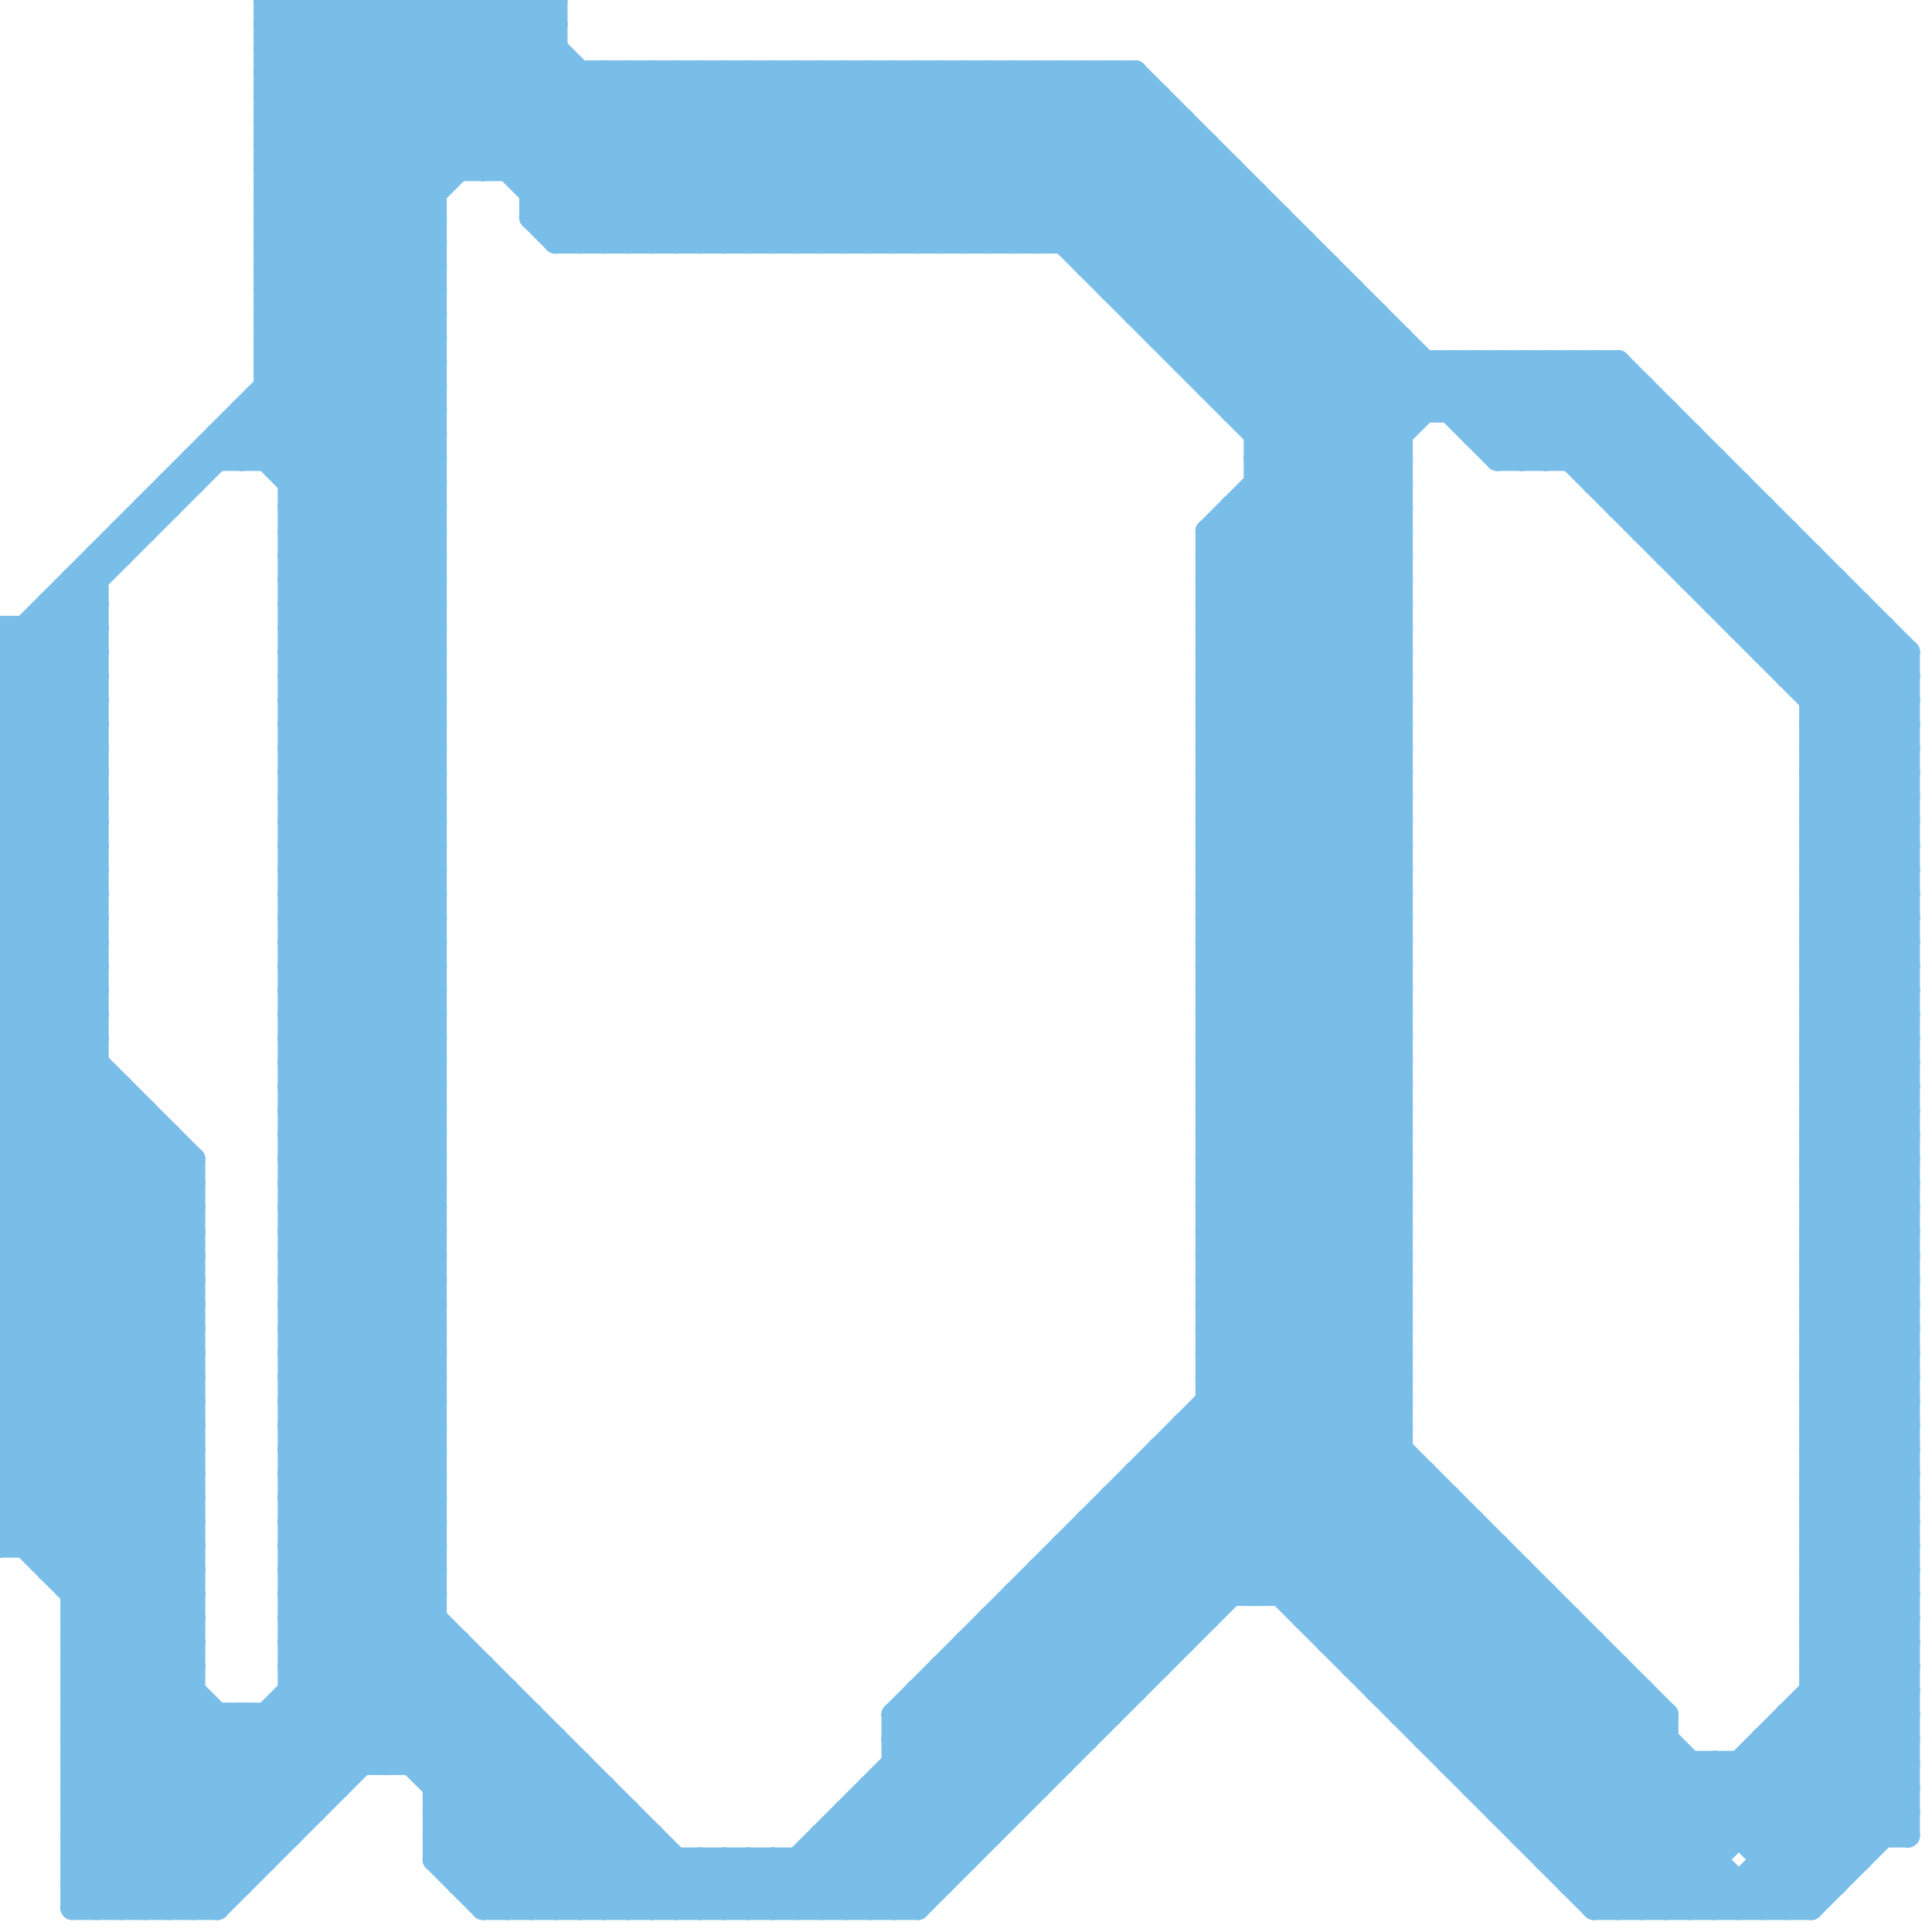 
<svg version="1.1" xmlns="http://www.w3.org/2000/svg" viewBox="0 0 80 80">
<style>line { stroke-width: 1; fill: none; stroke-linecap: round; stroke-linejoin: round; } .c0 { stroke: #79bde9 }</style><line class="c0" x1="18" y1="74" x2="21" y2="71"/><line class="c0" x1="30" y1="77" x2="32" y2="79"/><line class="c0" x1="75" y1="67" x2="79" y2="67"/><line class="c0" x1="75" y1="69" x2="79" y2="69"/><line class="c0" x1="74" y1="28" x2="79" y2="28"/><line class="c0" x1="10" y1="18" x2="18" y2="26"/><line class="c0" x1="50" y1="59" x2="70" y2="79"/><line class="c0" x1="0" y1="48" x2="8" y2="56"/><line class="c0" x1="0" y1="50" x2="8" y2="58"/><line class="c0" x1="75" y1="46" x2="79" y2="50"/><line class="c0" x1="75" y1="48" x2="79" y2="52"/><line class="c0" x1="12" y1="52" x2="18" y2="58"/><line class="c0" x1="45" y1="10" x2="49" y2="6"/><line class="c0" x1="50" y1="53" x2="58" y2="45"/><line class="c0" x1="66" y1="20" x2="72" y2="20"/><line class="c0" x1="0" y1="30" x2="4" y2="30"/><line class="c0" x1="65" y1="15" x2="65" y2="19"/><line class="c0" x1="37" y1="79" x2="58" y2="58"/><line class="c0" x1="3" y1="66" x2="8" y2="66"/><line class="c0" x1="12" y1="47" x2="18" y2="41"/><line class="c0" x1="3" y1="68" x2="8" y2="68"/><line class="c0" x1="12" y1="49" x2="18" y2="43"/><line class="c0" x1="72" y1="73" x2="72" y2="76"/><line class="c0" x1="41" y1="68" x2="45" y2="72"/><line class="c0" x1="38" y1="10" x2="45" y2="3"/><line class="c0" x1="75" y1="31" x2="79" y2="35"/><line class="c0" x1="12" y1="53" x2="18" y2="53"/><line class="c0" x1="8" y1="48" x2="8" y2="79"/><line class="c0" x1="28" y1="77" x2="28" y2="79"/><line class="c0" x1="68" y1="22" x2="74" y2="22"/><line class="c0" x1="71" y1="25" x2="77" y2="25"/><line class="c0" x1="43" y1="66" x2="47" y2="70"/><line class="c0" x1="75" y1="45" x2="79" y2="41"/><line class="c0" x1="0" y1="34" x2="4" y2="38"/><line class="c0" x1="11" y1="0" x2="18" y2="7"/><line class="c0" x1="11" y1="16" x2="18" y2="16"/><line class="c0" x1="7" y1="47" x2="7" y2="79"/><line class="c0" x1="75" y1="47" x2="79" y2="43"/><line class="c0" x1="11" y1="8" x2="18" y2="8"/><line class="c0" x1="75" y1="49" x2="79" y2="45"/><line class="c0" x1="12" y1="36" x2="18" y2="36"/><line class="c0" x1="62" y1="15" x2="62" y2="19"/><line class="c0" x1="50" y1="44" x2="58" y2="44"/><line class="c0" x1="3" y1="72" x2="23" y2="72"/><line class="c0" x1="51" y1="21" x2="58" y2="28"/><line class="c0" x1="50" y1="36" x2="58" y2="36"/><line class="c0" x1="50" y1="38" x2="58" y2="38"/><line class="c0" x1="75" y1="67" x2="79" y2="71"/><line class="c0" x1="75" y1="69" x2="79" y2="73"/><line class="c0" x1="37" y1="73" x2="44" y2="73"/><line class="c0" x1="11" y1="8" x2="19" y2="0"/><line class="c0" x1="74" y1="22" x2="74" y2="28"/><line class="c0" x1="55" y1="67" x2="60" y2="62"/><line class="c0" x1="2" y1="25" x2="4" y2="25"/><line class="c0" x1="12" y1="69" x2="16" y2="73"/><line class="c0" x1="72" y1="78" x2="72" y2="79"/><line class="c0" x1="42" y1="66" x2="64" y2="66"/><line class="c0" x1="50" y1="52" x2="58" y2="44"/><line class="c0" x1="12" y1="68" x2="18" y2="62"/><line class="c0" x1="6" y1="21" x2="7" y2="21"/><line class="c0" x1="63" y1="76" x2="68" y2="71"/><line class="c0" x1="64" y1="77" x2="71" y2="77"/><line class="c0" x1="67" y1="69" x2="67" y2="79"/><line class="c0" x1="65" y1="77" x2="69" y2="73"/><line class="c0" x1="66" y1="15" x2="79" y2="28"/><line class="c0" x1="39" y1="69" x2="43" y2="73"/><line class="c0" x1="3" y1="66" x2="8" y2="61"/><line class="c0" x1="24" y1="73" x2="24" y2="79"/><line class="c0" x1="0" y1="48" x2="4" y2="44"/><line class="c0" x1="33" y1="77" x2="33" y2="79"/><line class="c0" x1="3" y1="68" x2="8" y2="63"/><line class="c0" x1="58" y1="14" x2="58" y2="71"/><line class="c0" x1="12" y1="55" x2="18" y2="49"/><line class="c0" x1="24" y1="3" x2="24" y2="10"/><line class="c0" x1="11" y1="2" x2="23" y2="2"/><line class="c0" x1="47" y1="3" x2="63" y2="19"/><line class="c0" x1="73" y1="21" x2="73" y2="27"/><line class="c0" x1="72" y1="20" x2="72" y2="26"/><line class="c0" x1="0" y1="61" x2="8" y2="53"/><line class="c0" x1="59" y1="15" x2="59" y2="17"/><line class="c0" x1="26" y1="3" x2="26" y2="10"/><line class="c0" x1="75" y1="45" x2="79" y2="45"/><line class="c0" x1="75" y1="47" x2="79" y2="47"/><line class="c0" x1="75" y1="49" x2="79" y2="49"/><line class="c0" x1="12" y1="64" x2="27" y2="79"/><line class="c0" x1="12" y1="44" x2="18" y2="44"/><line class="c0" x1="57" y1="13" x2="57" y2="70"/><line class="c0" x1="31" y1="77" x2="33" y2="79"/><line class="c0" x1="0" y1="29" x2="4" y2="25"/><line class="c0" x1="63" y1="76" x2="79" y2="76"/><line class="c0" x1="12" y1="30" x2="18" y2="36"/><line class="c0" x1="12" y1="67" x2="24" y2="79"/><line class="c0" x1="34" y1="79" x2="58" y2="55"/><line class="c0" x1="50" y1="31" x2="58" y2="23"/><line class="c0" x1="60" y1="17" x2="62" y2="15"/><line class="c0" x1="50" y1="33" x2="58" y2="25"/><line class="c0" x1="52" y1="18" x2="58" y2="18"/><line class="c0" x1="65" y1="19" x2="68" y2="16"/><line class="c0" x1="75" y1="62" x2="79" y2="58"/><line class="c0" x1="52" y1="20" x2="58" y2="20"/><line class="c0" x1="75" y1="64" x2="79" y2="60"/><line class="c0" x1="12" y1="39" x2="18" y2="45"/><line class="c0" x1="3" y1="69" x2="11" y2="77"/><line class="c0" x1="66" y1="19" x2="68" y2="17"/><line class="c0" x1="73" y1="79" x2="79" y2="73"/><line class="c0" x1="50" y1="53" x2="58" y2="53"/><line class="c0" x1="57" y1="69" x2="62" y2="64"/><line class="c0" x1="11" y1="19" x2="18" y2="12"/><line class="c0" x1="70" y1="79" x2="71" y2="78"/><line class="c0" x1="62" y1="18" x2="65" y2="15"/><line class="c0" x1="74" y1="27" x2="76" y2="25"/><line class="c0" x1="34" y1="76" x2="34" y2="79"/><line class="c0" x1="0" y1="56" x2="8" y2="64"/><line class="c0" x1="0" y1="58" x2="8" y2="66"/><line class="c0" x1="75" y1="66" x2="79" y2="66"/><line class="c0" x1="68" y1="21" x2="70" y2="19"/><line class="c0" x1="75" y1="68" x2="79" y2="68"/><line class="c0" x1="65" y1="15" x2="79" y2="29"/><line class="c0" x1="12" y1="63" x2="18" y2="63"/><line class="c0" x1="66" y1="79" x2="75" y2="79"/><line class="c0" x1="12" y1="65" x2="18" y2="65"/><line class="c0" x1="50" y1="16" x2="55" y2="11"/><line class="c0" x1="45" y1="3" x2="45" y2="11"/><line class="c0" x1="3" y1="73" x2="24" y2="73"/><line class="c0" x1="37" y1="3" x2="37" y2="10"/><line class="c0" x1="58" y1="71" x2="63" y2="66"/><line class="c0" x1="75" y1="45" x2="79" y2="49"/><line class="c0" x1="75" y1="47" x2="79" y2="51"/><line class="c0" x1="12" y1="57" x2="18" y2="51"/><line class="c0" x1="75" y1="49" x2="79" y2="53"/><line class="c0" x1="12" y1="0" x2="19" y2="7"/><line class="c0" x1="35" y1="10" x2="42" y2="3"/><line class="c0" x1="11" y1="4" x2="15" y2="0"/><line class="c0" x1="50" y1="36" x2="58" y2="44"/><line class="c0" x1="12" y1="58" x2="18" y2="64"/><line class="c0" x1="50" y1="38" x2="58" y2="46"/><line class="c0" x1="0" y1="29" x2="4" y2="29"/><line class="c0" x1="12" y1="60" x2="18" y2="66"/><line class="c0" x1="50" y1="30" x2="58" y2="22"/><line class="c0" x1="50" y1="32" x2="58" y2="24"/><line class="c0" x1="37" y1="72" x2="58" y2="51"/><line class="c0" x1="75" y1="63" x2="79" y2="59"/><line class="c0" x1="50" y1="52" x2="69" y2="71"/><line class="c0" x1="12" y1="52" x2="18" y2="52"/><line class="c0" x1="50" y1="52" x2="58" y2="52"/><line class="c0" x1="23" y1="10" x2="54" y2="10"/><line class="c0" x1="50" y1="54" x2="58" y2="54"/><line class="c0" x1="57" y1="70" x2="62" y2="65"/><line class="c0" x1="46" y1="11" x2="50" y2="7"/><line class="c0" x1="64" y1="66" x2="64" y2="77"/><line class="c0" x1="0" y1="31" x2="4" y2="35"/><line class="c0" x1="49" y1="60" x2="68" y2="79"/><line class="c0" x1="12" y1="25" x2="18" y2="19"/><line class="c0" x1="35" y1="76" x2="38" y2="79"/><line class="c0" x1="23" y1="9" x2="29" y2="3"/><line class="c0" x1="63" y1="15" x2="63" y2="19"/><line class="c0" x1="46" y1="3" x2="62" y2="19"/><line class="c0" x1="51" y1="22" x2="58" y2="29"/><line class="c0" x1="50" y1="35" x2="58" y2="35"/><line class="c0" x1="11" y1="6" x2="17" y2="0"/><line class="c0" x1="34" y1="76" x2="37" y2="79"/><line class="c0" x1="50" y1="37" x2="58" y2="37"/><line class="c0" x1="75" y1="66" x2="79" y2="70"/><line class="c0" x1="75" y1="68" x2="79" y2="72"/><line class="c0" x1="36" y1="74" x2="39" y2="77"/><line class="c0" x1="0" y1="53" x2="8" y2="53"/><line class="c0" x1="3" y1="74" x2="8" y2="69"/><line class="c0" x1="12" y1="36" x2="18" y2="30"/><line class="c0" x1="0" y1="55" x2="8" y2="55"/><line class="c0" x1="3" y1="76" x2="8" y2="71"/><line class="c0" x1="66" y1="15" x2="66" y2="20"/><line class="c0" x1="71" y1="73" x2="76" y2="78"/><line class="c0" x1="27" y1="3" x2="27" y2="10"/><line class="c0" x1="63" y1="75" x2="68" y2="70"/><line class="c0" x1="28" y1="3" x2="35" y2="10"/><line class="c0" x1="70" y1="24" x2="76" y2="24"/><line class="c0" x1="1" y1="26" x2="4" y2="29"/><line class="c0" x1="63" y1="19" x2="67" y2="15"/><line class="c0" x1="39" y1="70" x2="43" y2="74"/><line class="c0" x1="50" y1="53" x2="75" y2="78"/><line class="c0" x1="51" y1="7" x2="51" y2="17"/><line class="c0" x1="75" y1="34" x2="79" y2="30"/><line class="c0" x1="12" y1="54" x2="18" y2="48"/><line class="c0" x1="75" y1="63" x2="79" y2="63"/><line class="c0" x1="75" y1="36" x2="79" y2="32"/><line class="c0" x1="2" y1="65" x2="8" y2="65"/><line class="c0" x1="9" y1="18" x2="9" y2="19"/><line class="c0" x1="12" y1="71" x2="14" y2="73"/><line class="c0" x1="3" y1="77" x2="11" y2="77"/><line class="c0" x1="23" y1="79" x2="26" y2="76"/><line class="c0" x1="74" y1="71" x2="74" y2="79"/><line class="c0" x1="18" y1="77" x2="23" y2="72"/><line class="c0" x1="12" y1="41" x2="18" y2="41"/><line class="c0" x1="50" y1="39" x2="58" y2="31"/><line class="c0" x1="68" y1="79" x2="79" y2="68"/><line class="c0" x1="50" y1="41" x2="58" y2="33"/><line class="c0" x1="39" y1="3" x2="58" y2="22"/><line class="c0" x1="0" y1="46" x2="6" y2="46"/><line class="c0" x1="43" y1="3" x2="58" y2="18"/><line class="c0" x1="31" y1="79" x2="58" y2="52"/><line class="c0" x1="12" y1="33" x2="18" y2="27"/><line class="c0" x1="17" y1="73" x2="20" y2="70"/><line class="c0" x1="12" y1="35" x2="18" y2="29"/><line class="c0" x1="67" y1="15" x2="67" y2="21"/><line class="c0" x1="11" y1="11" x2="22" y2="0"/><line class="c0" x1="12" y1="69" x2="20" y2="69"/><line class="c0" x1="60" y1="73" x2="65" y2="68"/><line class="c0" x1="50" y1="26" x2="61" y2="15"/><line class="c0" x1="9" y1="71" x2="9" y2="79"/><line class="c0" x1="12" y1="44" x2="18" y2="38"/><line class="c0" x1="66" y1="79" x2="79" y2="66"/><line class="c0" x1="29" y1="77" x2="31" y2="79"/><line class="c0" x1="37" y1="71" x2="46" y2="71"/><line class="c0" x1="75" y1="55" x2="79" y2="51"/><line class="c0" x1="3" y1="68" x2="11" y2="76"/><line class="c0" x1="75" y1="57" x2="79" y2="53"/><line class="c0" x1="52" y1="21" x2="58" y2="27"/><line class="c0" x1="16" y1="0" x2="26" y2="10"/><line class="c0" x1="16" y1="0" x2="16" y2="73"/><line class="c0" x1="12" y1="22" x2="18" y2="22"/><line class="c0" x1="50" y1="30" x2="58" y2="30"/><line class="c0" x1="12" y1="24" x2="18" y2="24"/><line class="c0" x1="50" y1="22" x2="58" y2="22"/><line class="c0" x1="50" y1="32" x2="58" y2="32"/><line class="c0" x1="34" y1="76" x2="41" y2="76"/><line class="c0" x1="50" y1="24" x2="58" y2="24"/><line class="c0" x1="75" y1="34" x2="79" y2="34"/><line class="c0" x1="75" y1="36" x2="79" y2="36"/><line class="c0" x1="40" y1="3" x2="40" y2="10"/><line class="c0" x1="75" y1="23" x2="75" y2="79"/><line class="c0" x1="11" y1="10" x2="21" y2="0"/><line class="c0" x1="12" y1="59" x2="18" y2="65"/><line class="c0" x1="50" y1="57" x2="72" y2="79"/><line class="c0" x1="50" y1="25" x2="60" y2="15"/><line class="c0" x1="3" y1="78" x2="10" y2="78"/><line class="c0" x1="71" y1="73" x2="71" y2="79"/><line class="c0" x1="0" y1="63" x2="12" y2="75"/><line class="c0" x1="6" y1="46" x2="6" y2="79"/><line class="c0" x1="50" y1="46" x2="58" y2="54"/><line class="c0" x1="43" y1="10" x2="48" y2="5"/><line class="c0" x1="58" y1="70" x2="63" y2="65"/><line class="c0" x1="12" y1="56" x2="18" y2="50"/><line class="c0" x1="50" y1="35" x2="58" y2="43"/><line class="c0" x1="12" y1="63" x2="18" y2="57"/><line class="c0" x1="34" y1="3" x2="41" y2="10"/><line class="c0" x1="50" y1="37" x2="58" y2="45"/><line class="c0" x1="12" y1="65" x2="18" y2="59"/><line class="c0" x1="0" y1="28" x2="4" y2="28"/><line class="c0" x1="4" y1="23" x2="5" y2="23"/><line class="c0" x1="0" y1="26" x2="0" y2="64"/><line class="c0" x1="61" y1="74" x2="79" y2="74"/><line class="c0" x1="30" y1="77" x2="30" y2="79"/><line class="c0" x1="60" y1="72" x2="65" y2="67"/><line class="c0" x1="47" y1="61" x2="59" y2="61"/><line class="c0" x1="36" y1="74" x2="43" y2="74"/><line class="c0" x1="12" y1="63" x2="28" y2="79"/><line class="c0" x1="61" y1="15" x2="79" y2="33"/><line class="c0" x1="12" y1="43" x2="18" y2="43"/><line class="c0" x1="50" y1="51" x2="58" y2="51"/><line class="c0" x1="12" y1="45" x2="18" y2="45"/><line class="c0" x1="30" y1="3" x2="37" y2="10"/><line class="c0" x1="75" y1="55" x2="79" y2="55"/><line class="c0" x1="75" y1="57" x2="79" y2="57"/><line class="c0" x1="35" y1="75" x2="38" y2="78"/><line class="c0" x1="29" y1="3" x2="36" y2="10"/><line class="c0" x1="33" y1="3" x2="33" y2="10"/><line class="c0" x1="0" y1="37" x2="4" y2="33"/><line class="c0" x1="0" y1="39" x2="4" y2="35"/><line class="c0" x1="3" y1="76" x2="12" y2="76"/><line class="c0" x1="12" y1="38" x2="18" y2="44"/><line class="c0" x1="60" y1="73" x2="79" y2="73"/><line class="c0" x1="79" y1="27" x2="79" y2="76"/><line class="c0" x1="12" y1="40" x2="18" y2="46"/><line class="c0" x1="31" y1="3" x2="38" y2="10"/><line class="c0" x1="35" y1="3" x2="35" y2="10"/><line class="c0" x1="18" y1="0" x2="18" y2="77"/><line class="c0" x1="2" y1="26" x2="4" y2="28"/><line class="c0" x1="0" y1="52" x2="8" y2="52"/><line class="c0" x1="36" y1="75" x2="39" y2="78"/><line class="c0" x1="0" y1="54" x2="8" y2="54"/><line class="c0" x1="75" y1="50" x2="79" y2="46"/><line class="c0" x1="12" y1="27" x2="18" y2="21"/><line class="c0" x1="11" y1="11" x2="18" y2="11"/><line class="c0" x1="12" y1="62" x2="18" y2="56"/><line class="c0" x1="75" y1="52" x2="79" y2="48"/><line class="c0" x1="11" y1="13" x2="18" y2="13"/><line class="c0" x1="0" y1="55" x2="7" y2="48"/><line class="c0" x1="0" y1="62" x2="13" y2="75"/><line class="c0" x1="12" y1="25" x2="18" y2="31"/><line class="c0" x1="14" y1="0" x2="14" y2="74"/><line class="c0" x1="50" y1="41" x2="58" y2="41"/><line class="c0" x1="75" y1="33" x2="79" y2="29"/><line class="c0" x1="75" y1="35" x2="79" y2="31"/><line class="c0" x1="75" y1="54" x2="79" y2="54"/><line class="c0" x1="44" y1="64" x2="44" y2="73"/><line class="c0" x1="75" y1="56" x2="79" y2="56"/><line class="c0" x1="50" y1="55" x2="58" y2="47"/><line class="c0" x1="12" y1="51" x2="18" y2="51"/><line class="c0" x1="75" y1="55" x2="79" y2="59"/><line class="c0" x1="18" y1="0" x2="28" y2="10"/><line class="c0" x1="0" y1="27" x2="18" y2="9"/><line class="c0" x1="0" y1="36" x2="4" y2="32"/><line class="c0" x1="75" y1="57" x2="79" y2="61"/><line class="c0" x1="5" y1="79" x2="18" y2="66"/><line class="c0" x1="0" y1="38" x2="4" y2="34"/><line class="c0" x1="11" y1="4" x2="48" y2="4"/><line class="c0" x1="12" y1="37" x2="18" y2="43"/><line class="c0" x1="73" y1="26" x2="75" y2="24"/><line class="c0" x1="0" y1="37" x2="4" y2="37"/><line class="c0" x1="7" y1="20" x2="7" y2="21"/><line class="c0" x1="0" y1="39" x2="4" y2="39"/><line class="c0" x1="3" y1="65" x2="8" y2="60"/><line class="c0" x1="50" y1="40" x2="58" y2="32"/><line class="c0" x1="64" y1="76" x2="69" y2="71"/><line class="c0" x1="50" y1="22" x2="58" y2="30"/><line class="c0" x1="50" y1="42" x2="58" y2="34"/><line class="c0" x1="12" y1="46" x2="18" y2="52"/><line class="c0" x1="50" y1="24" x2="58" y2="32"/><line class="c0" x1="50" y1="24" x2="59" y2="15"/><line class="c0" x1="70" y1="23" x2="72" y2="21"/><line class="c0" x1="19" y1="0" x2="29" y2="10"/><line class="c0" x1="0" y1="56" x2="8" y2="48"/><line class="c0" x1="67" y1="20" x2="69" y2="18"/><line class="c0" x1="0" y1="58" x2="8" y2="50"/><line class="c0" x1="12" y1="41" x2="18" y2="35"/><line class="c0" x1="0" y1="60" x2="8" y2="52"/><line class="c0" x1="72" y1="79" x2="79" y2="72"/><line class="c0" x1="11" y1="9" x2="18" y2="16"/><line class="c0" x1="11" y1="1" x2="18" y2="8"/><line class="c0" x1="35" y1="75" x2="42" y2="75"/><line class="c0" x1="12" y1="21" x2="18" y2="21"/><line class="c0" x1="12" y1="23" x2="18" y2="23"/><line class="c0" x1="44" y1="65" x2="48" y2="69"/><line class="c0" x1="75" y1="33" x2="79" y2="33"/><line class="c0" x1="22" y1="8" x2="27" y2="3"/><line class="c0" x1="50" y1="23" x2="58" y2="23"/><line class="c0" x1="61" y1="18" x2="70" y2="18"/><line class="c0" x1="75" y1="35" x2="79" y2="35"/><line class="c0" x1="50" y1="25" x2="58" y2="25"/><line class="c0" x1="31" y1="77" x2="31" y2="79"/><line class="c0" x1="21" y1="79" x2="25" y2="75"/><line class="c0" x1="62" y1="75" x2="67" y2="70"/><line class="c0" x1="75" y1="54" x2="79" y2="58"/><line class="c0" x1="75" y1="56" x2="79" y2="60"/><line class="c0" x1="0" y1="28" x2="18" y2="10"/><line class="c0" x1="0" y1="63" x2="8" y2="63"/><line class="c0" x1="56" y1="69" x2="61" y2="64"/><line class="c0" x1="50" y1="43" x2="58" y2="51"/><line class="c0" x1="3" y1="74" x2="14" y2="74"/><line class="c0" x1="50" y1="45" x2="58" y2="53"/><line class="c0" x1="0" y1="36" x2="4" y2="36"/><line class="c0" x1="12" y1="22" x2="18" y2="16"/><line class="c0" x1="52" y1="66" x2="58" y2="60"/><line class="c0" x1="0" y1="38" x2="4" y2="38"/><line class="c0" x1="12" y1="24" x2="18" y2="18"/><line class="c0" x1="51" y1="21" x2="51" y2="66"/><line class="c0" x1="50" y1="56" x2="73" y2="79"/><line class="c0" x1="12" y1="59" x2="18" y2="59"/><line class="c0" x1="46" y1="12" x2="56" y2="12"/><line class="c0" x1="12" y1="61" x2="18" y2="61"/><line class="c0" x1="11" y1="15" x2="23" y2="3"/><line class="c0" x1="58" y1="71" x2="69" y2="71"/><line class="c0" x1="75" y1="65" x2="79" y2="65"/><line class="c0" x1="11" y1="7" x2="18" y2="0"/><line class="c0" x1="32" y1="3" x2="39" y2="10"/><line class="c0" x1="36" y1="3" x2="36" y2="10"/><line class="c0" x1="46" y1="62" x2="50" y2="66"/><line class="c0" x1="62" y1="15" x2="79" y2="32"/><line class="c0" x1="37" y1="72" x2="41" y2="76"/><line class="c0" x1="12" y1="42" x2="18" y2="42"/><line class="c0" x1="0" y1="44" x2="8" y2="52"/><line class="c0" x1="0" y1="46" x2="8" y2="54"/><line class="c0" x1="12" y1="48" x2="18" y2="54"/><line class="c0" x1="18" y1="77" x2="40" y2="77"/><line class="c0" x1="40" y1="3" x2="58" y2="21"/><line class="c0" x1="44" y1="3" x2="58" y2="17"/><line class="c0" x1="45" y1="11" x2="55" y2="11"/><line class="c0" x1="12" y1="62" x2="29" y2="79"/><line class="c0" x1="12" y1="29" x2="18" y2="29"/><line class="c0" x1="75" y1="33" x2="79" y2="37"/><line class="c0" x1="12" y1="43" x2="18" y2="37"/><line class="c0" x1="0" y1="62" x2="8" y2="62"/><line class="c0" x1="57" y1="70" x2="68" y2="70"/><line class="c0" x1="12" y1="45" x2="18" y2="39"/><line class="c0" x1="0" y1="64" x2="8" y2="64"/><line class="c0" x1="38" y1="70" x2="42" y2="74"/><line class="c0" x1="3" y1="67" x2="12" y2="76"/><line class="c0" x1="22" y1="9" x2="23" y2="10"/><line class="c0" x1="42" y1="67" x2="46" y2="71"/><line class="c0" x1="75" y1="35" x2="79" y2="39"/><line class="c0" x1="41" y1="67" x2="41" y2="76"/><line class="c0" x1="0" y1="36" x2="4" y2="40"/><line class="c0" x1="0" y1="38" x2="4" y2="42"/><line class="c0" x1="10" y1="17" x2="10" y2="19"/><line class="c0" x1="75" y1="41" x2="79" y2="37"/><line class="c0" x1="75" y1="51" x2="79" y2="47"/><line class="c0" x1="0" y1="30" x2="4" y2="34"/><line class="c0" x1="11" y1="12" x2="18" y2="12"/><line class="c0" x1="0" y1="54" x2="7" y2="47"/><line class="c0" x1="75" y1="43" x2="79" y2="39"/><line class="c0" x1="11" y1="14" x2="18" y2="14"/><line class="c0" x1="25" y1="10" x2="32" y2="3"/><line class="c0" x1="12" y1="32" x2="18" y2="32"/><line class="c0" x1="50" y1="40" x2="58" y2="40"/><line class="c0" x1="50" y1="42" x2="58" y2="42"/><line class="c0" x1="50" y1="34" x2="58" y2="34"/><line class="c0" x1="65" y1="78" x2="70" y2="73"/><line class="c0" x1="46" y1="63" x2="50" y2="67"/><line class="c0" x1="75" y1="65" x2="79" y2="69"/><line class="c0" x1="0" y1="27" x2="4" y2="27"/><line class="c0" x1="22" y1="71" x2="22" y2="79"/><line class="c0" x1="37" y1="71" x2="41" y2="75"/><line class="c0" x1="45" y1="63" x2="61" y2="63"/><line class="c0" x1="0" y1="45" x2="8" y2="53"/><line class="c0" x1="50" y1="56" x2="58" y2="48"/><line class="c0" x1="12" y1="50" x2="18" y2="50"/><line class="c0" x1="12" y1="27" x2="18" y2="33"/><line class="c0" x1="50" y1="48" x2="58" y2="40"/><line class="c0" x1="72" y1="73" x2="76" y2="77"/><line class="c0" x1="12" y1="64" x2="18" y2="58"/><line class="c0" x1="50" y1="50" x2="58" y2="42"/><line class="c0" x1="75" y1="79" x2="79" y2="75"/><line class="c0" x1="0" y1="35" x2="4" y2="31"/><line class="c0" x1="75" y1="32" x2="79" y2="28"/><line class="c0" x1="71" y1="19" x2="71" y2="25"/><line class="c0" x1="18" y1="75" x2="26" y2="75"/><line class="c0" x1="0" y1="44" x2="4" y2="40"/><line class="c0" x1="22" y1="9" x2="53" y2="9"/><line class="c0" x1="64" y1="77" x2="69" y2="72"/><line class="c0" x1="50" y1="23" x2="58" y2="31"/><line class="c0" x1="2" y1="64" x2="8" y2="58"/><line class="c0" x1="45" y1="63" x2="45" y2="72"/><line class="c0" x1="12" y1="51" x2="18" y2="45"/><line class="c0" x1="11" y1="15" x2="18" y2="22"/><line class="c0" x1="11" y1="17" x2="18" y2="24"/><line class="c0" x1="50" y1="25" x2="58" y2="33"/><line class="c0" x1="11" y1="0" x2="23" y2="0"/><line class="c0" x1="59" y1="61" x2="59" y2="72"/><line class="c0" x1="12" y1="37" x2="18" y2="37"/><line class="c0" x1="41" y1="67" x2="50" y2="67"/><line class="c0" x1="0" y1="57" x2="8" y2="49"/><line class="c0" x1="0" y1="59" x2="8" y2="51"/><line class="c0" x1="12" y1="31" x2="18" y2="31"/><line class="c0" x1="3" y1="24" x2="3" y2="79"/><line class="c0" x1="75" y1="41" x2="79" y2="41"/><line class="c0" x1="12" y1="34" x2="18" y2="28"/><line class="c0" x1="11" y1="71" x2="14" y2="74"/><line class="c0" x1="75" y1="43" x2="79" y2="43"/><line class="c0" x1="21" y1="0" x2="21" y2="7"/><line class="c0" x1="40" y1="10" x2="47" y2="3"/><line class="c0" x1="3" y1="24" x2="4" y2="25"/><line class="c0" x1="0" y1="27" x2="4" y2="31"/><line class="c0" x1="73" y1="27" x2="79" y2="27"/><line class="c0" x1="12" y1="26" x2="18" y2="32"/><line class="c0" x1="12" y1="28" x2="18" y2="34"/><line class="c0" x1="3" y1="72" x2="9" y2="78"/><line class="c0" x1="50" y1="27" x2="58" y2="19"/><line class="c0" x1="50" y1="29" x2="58" y2="21"/><line class="c0" x1="56" y1="68" x2="61" y2="63"/><line class="c0" x1="3" y1="77" x2="5" y2="79"/><line class="c0" x1="40" y1="68" x2="49" y2="68"/><line class="c0" x1="50" y1="44" x2="58" y2="52"/><line class="c0" x1="0" y1="35" x2="4" y2="35"/><line class="c0" x1="12" y1="21" x2="18" y2="15"/><line class="c0" x1="12" y1="23" x2="18" y2="17"/><line class="c0" x1="5" y1="22" x2="5" y2="23"/><line class="c0" x1="15" y1="0" x2="15" y2="73"/><line class="c0" x1="12" y1="70" x2="21" y2="70"/><line class="c0" x1="0" y1="51" x2="5" y2="46"/><line class="c0" x1="40" y1="68" x2="40" y2="77"/><line class="c0" x1="0" y1="44" x2="4" y2="44"/><line class="c0" x1="32" y1="77" x2="34" y2="79"/><line class="c0" x1="63" y1="15" x2="79" y2="31"/><line class="c0" x1="75" y1="70" x2="79" y2="70"/><line class="c0" x1="8" y1="19" x2="8" y2="20"/><line class="c0" x1="75" y1="62" x2="79" y2="62"/><line class="c0" x1="75" y1="64" x2="79" y2="64"/><line class="c0" x1="12" y1="67" x2="18" y2="67"/><line class="c0" x1="25" y1="3" x2="32" y2="10"/><line class="c0" x1="48" y1="60" x2="58" y2="60"/><line class="c0" x1="33" y1="10" x2="40" y2="3"/><line class="c0" x1="0" y1="46" x2="4" y2="42"/><line class="c0" x1="73" y1="77" x2="77" y2="77"/><line class="c0" x1="3" y1="70" x2="8" y2="70"/><line class="c0" x1="75" y1="41" x2="79" y2="45"/><line class="c0" x1="60" y1="15" x2="60" y2="17"/><line class="c0" x1="12" y1="53" x2="18" y2="47"/><line class="c0" x1="0" y1="47" x2="8" y2="55"/><line class="c0" x1="12" y1="47" x2="18" y2="53"/><line class="c0" x1="75" y1="43" x2="79" y2="47"/><line class="c0" x1="12" y1="49" x2="18" y2="55"/><line class="c0" x1="19" y1="77" x2="23" y2="73"/><line class="c0" x1="50" y1="34" x2="58" y2="42"/><line class="c0" x1="12" y1="66" x2="25" y2="79"/><line class="c0" x1="12" y1="42" x2="18" y2="36"/><line class="c0" x1="0" y1="61" x2="8" y2="61"/><line class="c0" x1="42" y1="10" x2="48" y2="4"/><line class="c0" x1="62" y1="64" x2="62" y2="75"/><line class="c0" x1="50" y1="28" x2="58" y2="20"/><line class="c0" x1="75" y1="59" x2="79" y2="55"/><line class="c0" x1="38" y1="71" x2="42" y2="75"/><line class="c0" x1="34" y1="10" x2="41" y2="3"/><line class="c0" x1="42" y1="66" x2="46" y2="70"/><line class="c0" x1="12" y1="48" x2="18" y2="48"/><line class="c0" x1="19" y1="78" x2="39" y2="78"/><line class="c0" x1="28" y1="10" x2="35" y2="3"/><line class="c0" x1="1" y1="26" x2="1" y2="64"/><line class="c0" x1="50" y1="48" x2="58" y2="48"/><line class="c0" x1="66" y1="20" x2="69" y2="17"/><line class="c0" x1="50" y1="50" x2="58" y2="50"/><line class="c0" x1="0" y1="50" x2="5" y2="45"/><line class="c0" x1="0" y1="35" x2="4" y2="39"/><line class="c0" x1="12" y1="29" x2="18" y2="23"/><line class="c0" x1="67" y1="15" x2="79" y2="27"/><line class="c0" x1="10" y1="19" x2="18" y2="11"/><line class="c0" x1="36" y1="10" x2="43" y2="3"/><line class="c0" x1="0" y1="29" x2="4" y2="33"/><line class="c0" x1="75" y1="42" x2="79" y2="38"/><line class="c0" x1="18" y1="76" x2="22" y2="72"/><line class="c0" x1="30" y1="10" x2="37" y2="3"/><line class="c0" x1="75" y1="44" x2="79" y2="40"/><line class="c0" x1="43" y1="65" x2="47" y2="69"/><line class="c0" x1="55" y1="11" x2="55" y2="68"/><line class="c0" x1="60" y1="15" x2="64" y2="19"/><line class="c0" x1="12" y1="66" x2="18" y2="66"/><line class="c0" x1="68" y1="22" x2="71" y2="19"/><line class="c0" x1="50" y1="31" x2="58" y2="31"/><line class="c0" x1="50" y1="33" x2="58" y2="33"/><line class="c0" x1="75" y1="62" x2="79" y2="66"/><line class="c0" x1="61" y1="63" x2="61" y2="74"/><line class="c0" x1="75" y1="64" x2="79" y2="68"/><line class="c0" x1="0" y1="45" x2="4" y2="41"/><line class="c0" x1="22" y1="0" x2="22" y2="9"/><line class="c0" x1="0" y1="49" x2="8" y2="49"/><line class="c0" x1="56" y1="69" x2="67" y2="69"/><line class="c0" x1="3" y1="70" x2="8" y2="65"/><line class="c0" x1="0" y1="51" x2="8" y2="51"/><line class="c0" x1="77" y1="25" x2="77" y2="77"/><line class="c0" x1="3" y1="72" x2="8" y2="67"/><line class="c0" x1="12" y1="32" x2="18" y2="26"/><line class="c0" x1="3" y1="79" x2="18" y2="64"/><line class="c0" x1="18" y1="73" x2="21" y2="70"/><line class="c0" x1="31" y1="10" x2="38" y2="3"/><line class="c0" x1="3" y1="24" x2="4" y2="24"/><line class="c0" x1="22" y1="8" x2="52" y2="8"/><line class="c0" x1="50" y1="47" x2="58" y2="39"/><line class="c0" x1="50" y1="49" x2="58" y2="41"/><line class="c0" x1="12" y1="55" x2="18" y2="61"/><line class="c0" x1="21" y1="0" x2="31" y2="10"/><line class="c0" x1="22" y1="0" x2="23" y2="1"/><line class="c0" x1="51" y1="17" x2="56" y2="12"/><line class="c0" x1="29" y1="77" x2="29" y2="79"/><line class="c0" x1="61" y1="74" x2="66" y2="69"/><line class="c0" x1="12" y1="50" x2="18" y2="44"/><line class="c0" x1="50" y1="15" x2="54" y2="11"/><line class="c0" x1="11" y1="16" x2="18" y2="23"/><line class="c0" x1="25" y1="3" x2="25" y2="10"/><line class="c0" x1="0" y1="53" x2="6" y2="47"/><line class="c0" x1="11" y1="9" x2="20" y2="0"/><line class="c0" x1="48" y1="14" x2="53" y2="9"/><line class="c0" x1="11" y1="8" x2="18" y2="15"/><line class="c0" x1="11" y1="10" x2="18" y2="17"/><line class="c0" x1="41" y1="3" x2="58" y2="20"/><line class="c0" x1="23" y1="0" x2="23" y2="10"/><line class="c0" x1="12" y1="30" x2="18" y2="30"/><line class="c0" x1="69" y1="79" x2="79" y2="69"/><line class="c0" x1="48" y1="4" x2="48" y2="14"/><line class="c0" x1="48" y1="61" x2="66" y2="79"/><line class="c0" x1="75" y1="42" x2="79" y2="42"/><line class="c0" x1="75" y1="44" x2="79" y2="44"/><line class="c0" x1="32" y1="79" x2="58" y2="53"/><line class="c0" x1="75" y1="63" x2="79" y2="67"/><line class="c0" x1="12" y1="39" x2="18" y2="39"/><line class="c0" x1="73" y1="72" x2="77" y2="76"/><line class="c0" x1="3" y1="25" x2="4" y2="26"/><line class="c0" x1="19" y1="0" x2="19" y2="7"/><line class="c0" x1="49" y1="14" x2="53" y2="10"/><line class="c0" x1="11" y1="5" x2="49" y2="5"/><line class="c0" x1="4" y1="79" x2="18" y2="65"/><line class="c0" x1="12" y1="31" x2="18" y2="25"/><line class="c0" x1="47" y1="13" x2="52" y2="8"/><line class="c0" x1="24" y1="10" x2="31" y2="3"/><line class="c0" x1="3" y1="77" x2="9" y2="71"/><line class="c0" x1="65" y1="78" x2="76" y2="78"/><line class="c0" x1="3" y1="73" x2="9" y2="79"/><line class="c0" x1="52" y1="8" x2="52" y2="66"/><line class="c0" x1="12" y1="34" x2="18" y2="40"/><line class="c0" x1="75" y1="61" x2="79" y2="57"/><line class="c0" x1="75" y1="53" x2="79" y2="49"/><line class="c0" x1="52" y1="19" x2="58" y2="25"/><line class="c0" x1="38" y1="3" x2="38" y2="10"/><line class="c0" x1="73" y1="76" x2="79" y2="70"/><line class="c0" x1="75" y1="37" x2="79" y2="33"/><line class="c0" x1="26" y1="75" x2="26" y2="79"/><line class="c0" x1="72" y1="26" x2="78" y2="26"/><line class="c0" x1="21" y1="7" x2="25" y2="3"/><line class="c0" x1="3" y1="76" x2="6" y2="79"/><line class="c0" x1="12" y1="20" x2="18" y2="20"/><line class="c0" x1="51" y1="21" x2="58" y2="21"/><line class="c0" x1="0" y1="61" x2="8" y2="69"/><line class="c0" x1="0" y1="53" x2="8" y2="61"/><line class="c0" x1="0" y1="55" x2="8" y2="63"/><line class="c0" x1="18" y1="76" x2="21" y2="79"/><line class="c0" x1="12" y1="57" x2="18" y2="63"/><line class="c0" x1="12" y1="58" x2="18" y2="58"/><line class="c0" x1="72" y1="25" x2="74" y2="23"/><line class="c0" x1="12" y1="60" x2="18" y2="60"/><line class="c0" x1="8" y1="19" x2="18" y2="19"/><line class="c0" x1="22" y1="79" x2="26" y2="75"/><line class="c0" x1="6" y1="21" x2="6" y2="22"/><line class="c0" x1="18" y1="77" x2="20" y2="79"/><line class="c0" x1="0" y1="47" x2="4" y2="43"/><line class="c0" x1="39" y1="69" x2="39" y2="78"/><line class="c0" x1="75" y1="42" x2="79" y2="46"/><line class="c0" x1="12" y1="52" x2="18" y2="46"/><line class="c0" x1="9" y1="18" x2="18" y2="18"/><line class="c0" x1="75" y1="34" x2="79" y2="38"/><line class="c0" x1="2" y1="25" x2="4" y2="27"/><line class="c0" x1="75" y1="44" x2="79" y2="48"/><line class="c0" x1="75" y1="36" x2="79" y2="40"/><line class="c0" x1="49" y1="59" x2="69" y2="79"/><line class="c0" x1="50" y1="31" x2="58" y2="39"/><line class="c0" x1="50" y1="33" x2="58" y2="41"/><line class="c0" x1="0" y1="32" x2="4" y2="28"/><line class="c0" x1="0" y1="26" x2="4" y2="26"/><line class="c0" x1="36" y1="74" x2="36" y2="79"/><line class="c0" x1="39" y1="10" x2="46" y2="3"/><line class="c0" x1="12" y1="47" x2="18" y2="47"/><line class="c0" x1="50" y1="22" x2="50" y2="67"/><line class="c0" x1="12" y1="49" x2="18" y2="49"/><line class="c0" x1="50" y1="47" x2="58" y2="47"/><line class="c0" x1="9" y1="18" x2="10" y2="19"/><line class="c0" x1="50" y1="39" x2="58" y2="39"/><line class="c0" x1="50" y1="49" x2="58" y2="49"/><line class="c0" x1="75" y1="53" x2="79" y2="53"/><line class="c0" x1="20" y1="78" x2="24" y2="74"/><line class="c0" x1="37" y1="10" x2="44" y2="3"/><line class="c0" x1="0" y1="28" x2="4" y2="32"/><line class="c0" x1="18" y1="75" x2="22" y2="71"/><line class="c0" x1="55" y1="68" x2="60" y2="63"/><line class="c0" x1="11" y1="3" x2="14" y2="0"/><line class="c0" x1="3" y1="75" x2="7" y2="79"/><line class="c0" x1="12" y1="36" x2="18" y2="42"/><line class="c0" x1="73" y1="72" x2="79" y2="72"/><line class="c0" x1="62" y1="74" x2="67" y2="69"/><line class="c0" x1="74" y1="71" x2="79" y2="76"/><line class="c0" x1="67" y1="21" x2="70" y2="18"/><line class="c0" x1="0" y1="48" x2="8" y2="48"/><line class="c0" x1="13" y1="0" x2="20" y2="7"/><line class="c0" x1="0" y1="50" x2="8" y2="50"/><line class="c0" x1="3" y1="71" x2="8" y2="66"/><line class="c0" x1="3" y1="73" x2="8" y2="68"/><line class="c0" x1="50" y1="30" x2="58" y2="38"/><line class="c0" x1="27" y1="76" x2="27" y2="79"/><line class="c0" x1="50" y1="32" x2="58" y2="40"/><line class="c0" x1="12" y1="54" x2="18" y2="60"/><line class="c0" x1="28" y1="3" x2="28" y2="10"/><line class="c0" x1="13" y1="0" x2="13" y2="75"/><line class="c0" x1="2" y1="65" x2="8" y2="59"/><line class="c0" x1="24" y1="79" x2="27" y2="76"/><line class="c0" x1="69" y1="23" x2="72" y2="20"/><line class="c0" x1="52" y1="19" x2="57" y2="14"/><line class="c0" x1="42" y1="3" x2="58" y2="19"/><line class="c0" x1="38" y1="79" x2="58" y2="59"/><line class="c0" x1="3" y1="78" x2="4" y2="79"/><line class="c0" x1="22" y1="9" x2="28" y2="3"/><line class="c0" x1="0" y1="32" x2="4" y2="32"/><line class="c0" x1="61" y1="73" x2="66" y2="68"/><line class="c0" x1="75" y1="31" x2="79" y2="27"/><line class="c0" x1="30" y1="3" x2="30" y2="10"/><line class="c0" x1="18" y1="74" x2="25" y2="74"/><line class="c0" x1="75" y1="50" x2="79" y2="50"/><line class="c0" x1="0" y1="52" x2="6" y2="46"/><line class="c0" x1="11" y1="7" x2="18" y2="14"/><line class="c0" x1="75" y1="52" x2="79" y2="52"/><line class="c0" x1="12" y1="55" x2="18" y2="55"/><line class="c0" x1="6" y1="79" x2="18" y2="67"/><line class="c0" x1="26" y1="3" x2="33" y2="10"/><line class="c0" x1="5" y1="45" x2="5" y2="79"/><line class="c0" x1="71" y1="24" x2="73" y2="22"/><line class="c0" x1="25" y1="79" x2="27" y2="77"/><line class="c0" x1="41" y1="10" x2="47" y2="4"/><line class="c0" x1="75" y1="53" x2="79" y2="57"/><line class="c0" x1="0" y1="34" x2="4" y2="30"/><line class="c0" x1="12" y1="33" x2="18" y2="39"/><line class="c0" x1="12" y1="35" x2="18" y2="41"/><line class="c0" x1="49" y1="15" x2="67" y2="15"/><line class="c0" x1="50" y1="36" x2="58" y2="28"/><line class="c0" x1="17" y1="0" x2="27" y2="10"/><line class="c0" x1="50" y1="38" x2="58" y2="30"/><line class="c0" x1="75" y1="67" x2="79" y2="63"/><line class="c0" x1="74" y1="71" x2="79" y2="71"/><line class="c0" x1="17" y1="0" x2="17" y2="73"/><line class="c0" x1="75" y1="69" x2="79" y2="65"/><line class="c0" x1="12" y1="44" x2="18" y2="50"/><line class="c0" x1="50" y1="51" x2="58" y2="59"/><line class="c0" x1="47" y1="3" x2="47" y2="13"/><line class="c0" x1="12" y1="30" x2="18" y2="24"/><line class="c0" x1="41" y1="3" x2="41" y2="10"/><line class="c0" x1="50" y1="58" x2="58" y2="58"/><line class="c0" x1="35" y1="79" x2="58" y2="56"/><line class="c0" x1="47" y1="61" x2="52" y2="66"/><line class="c0" x1="50" y1="6" x2="50" y2="16"/><line class="c0" x1="12" y1="39" x2="18" y2="33"/><line class="c0" x1="0" y1="37" x2="4" y2="41"/><line class="c0" x1="0" y1="47" x2="7" y2="47"/><line class="c0" x1="0" y1="39" x2="4" y2="43"/><line class="c0" x1="43" y1="3" x2="43" y2="10"/><line class="c0" x1="2" y1="25" x2="2" y2="65"/><line class="c0" x1="52" y1="20" x2="58" y2="26"/><line class="c0" x1="64" y1="19" x2="67" y2="16"/><line class="c0" x1="54" y1="67" x2="59" y2="62"/><line class="c0" x1="75" y1="29" x2="79" y2="29"/><line class="c0" x1="75" y1="31" x2="79" y2="31"/><line class="c0" x1="0" y1="52" x2="8" y2="60"/><line class="c0" x1="0" y1="54" x2="8" y2="62"/><line class="c0" x1="59" y1="72" x2="69" y2="72"/><line class="c0" x1="75" y1="50" x2="79" y2="54"/><line class="c0" x1="75" y1="52" x2="79" y2="56"/><line class="c0" x1="12" y1="56" x2="18" y2="62"/><line class="c0" x1="50" y1="39" x2="58" y2="47"/><line class="c0" x1="50" y1="57" x2="58" y2="49"/><line class="c0" x1="50" y1="41" x2="58" y2="49"/><line class="c0" x1="0" y1="34" x2="4" y2="34"/><line class="c0" x1="12" y1="20" x2="18" y2="14"/><line class="c0" x1="44" y1="10" x2="49" y2="5"/><line class="c0" x1="8" y1="79" x2="19" y2="68"/><line class="c0" x1="49" y1="59" x2="58" y2="59"/><line class="c0" x1="47" y1="12" x2="51" y2="8"/><line class="c0" x1="4" y1="23" x2="4" y2="79"/><line class="c0" x1="66" y1="68" x2="66" y2="79"/><line class="c0" x1="37" y1="74" x2="40" y2="77"/><line class="c0" x1="12" y1="57" x2="18" y2="57"/><line class="c0" x1="12" y1="58" x2="18" y2="52"/><line class="c0" x1="50" y1="55" x2="58" y2="55"/><line class="c0" x1="34" y1="3" x2="34" y2="10"/><line class="c0" x1="12" y1="60" x2="18" y2="54"/><line class="c0" x1="70" y1="24" x2="73" y2="21"/><line class="c0" x1="49" y1="59" x2="49" y2="68"/><line class="c0" x1="61" y1="15" x2="61" y2="18"/><line class="c0" x1="11" y1="13" x2="23" y2="1"/><line class="c0" x1="48" y1="60" x2="67" y2="79"/><line class="c0" x1="11" y1="2" x2="18" y2="9"/><line class="c0" x1="11" y1="1" x2="23" y2="1"/><line class="c0" x1="11" y1="4" x2="18" y2="11"/><line class="c0" x1="12" y1="38" x2="18" y2="38"/><line class="c0" x1="20" y1="79" x2="38" y2="79"/><line class="c0" x1="12" y1="40" x2="18" y2="40"/><line class="c0" x1="9" y1="79" x2="19" y2="69"/><line class="c0" x1="75" y1="71" x2="79" y2="75"/><line class="c0" x1="11" y1="1" x2="12" y2="0"/><line class="c0" x1="62" y1="19" x2="71" y2="19"/><line class="c0" x1="75" y1="30" x2="79" y2="30"/><line class="c0" x1="29" y1="3" x2="29" y2="10"/><line class="c0" x1="18" y1="76" x2="27" y2="76"/><line class="c0" x1="3" y1="70" x2="10" y2="77"/><line class="c0" x1="12" y1="25" x2="18" y2="25"/><line class="c0" x1="0" y1="56" x2="8" y2="56"/><line class="c0" x1="0" y1="58" x2="8" y2="58"/><line class="c0" x1="0" y1="60" x2="8" y2="60"/><line class="c0" x1="44" y1="3" x2="44" y2="10"/><line class="c0" x1="21" y1="70" x2="21" y2="79"/><line class="c0" x1="27" y1="3" x2="34" y2="10"/><line class="c0" x1="31" y1="3" x2="31" y2="10"/><line class="c0" x1="12" y1="65" x2="26" y2="79"/><line class="c0" x1="37" y1="73" x2="40" y2="76"/><line class="c0" x1="1" y1="64" x2="8" y2="57"/><line class="c0" x1="75" y1="39" x2="79" y2="35"/><line class="c0" x1="11" y1="10" x2="18" y2="10"/><line class="c0" x1="52" y1="18" x2="57" y2="13"/><line class="c0" x1="28" y1="79" x2="30" y2="77"/><line class="c0" x1="75" y1="51" x2="79" y2="51"/><line class="c0" x1="12" y1="54" x2="18" y2="54"/><line class="c0" x1="12" y1="46" x2="18" y2="46"/><line class="c0" x1="35" y1="75" x2="35" y2="79"/><line class="c0" x1="50" y1="54" x2="58" y2="46"/><line class="c0" x1="20" y1="0" x2="30" y2="10"/><line class="c0" x1="70" y1="18" x2="70" y2="24"/><line class="c0" x1="3" y1="71" x2="22" y2="71"/><line class="c0" x1="3" y1="78" x2="10" y2="71"/><line class="c0" x1="0" y1="31" x2="4" y2="27"/><line class="c0" x1="50" y1="46" x2="58" y2="38"/><line class="c0" x1="14" y1="0" x2="24" y2="10"/><line class="c0" x1="0" y1="33" x2="4" y2="29"/><line class="c0" x1="12" y1="70" x2="15" y2="73"/><line class="c0" x1="75" y1="30" x2="79" y2="34"/><line class="c0" x1="50" y1="35" x2="58" y2="27"/><line class="c0" x1="50" y1="37" x2="58" y2="29"/><line class="c0" x1="75" y1="66" x2="79" y2="62"/><line class="c0" x1="11" y1="11" x2="18" y2="18"/><line class="c0" x1="12" y1="41" x2="18" y2="47"/><line class="c0" x1="75" y1="58" x2="79" y2="54"/><line class="c0" x1="75" y1="68" x2="79" y2="64"/><line class="c0" x1="11" y1="13" x2="18" y2="20"/><line class="c0" x1="42" y1="3" x2="42" y2="10"/><line class="c0" x1="75" y1="60" x2="79" y2="56"/><line class="c0" x1="12" y1="61" x2="30" y2="79"/><line class="c0" x1="33" y1="77" x2="35" y2="79"/><line class="c0" x1="15" y1="0" x2="25" y2="10"/><line class="c0" x1="32" y1="77" x2="32" y2="79"/><line class="c0" x1="50" y1="57" x2="58" y2="57"/><line class="c0" x1="12" y1="33" x2="18" y2="33"/><line class="c0" x1="75" y1="32" x2="79" y2="32"/><line class="c0" x1="12" y1="35" x2="18" y2="35"/><line class="c0" x1="3" y1="79" x2="9" y2="79"/><line class="c0" x1="37" y1="72" x2="45" y2="72"/><line class="c0" x1="11" y1="71" x2="11" y2="77"/><line class="c0" x1="62" y1="75" x2="79" y2="75"/><line class="c0" x1="75" y1="39" x2="79" y2="39"/><line class="c0" x1="3" y1="74" x2="8" y2="79"/><line class="c0" x1="11" y1="5" x2="16" y2="0"/><line class="c0" x1="54" y1="66" x2="59" y2="61"/><line class="c0" x1="3" y1="75" x2="13" y2="75"/><line class="c0" x1="69" y1="22" x2="71" y2="20"/><line class="c0" x1="12" y1="22" x2="18" y2="28"/><line class="c0" x1="12" y1="24" x2="18" y2="30"/><line class="c0" x1="12" y1="59" x2="18" y2="53"/><line class="c0" x1="75" y1="51" x2="79" y2="55"/><line class="c0" x1="12" y1="61" x2="18" y2="55"/><line class="c0" x1="50" y1="40" x2="58" y2="48"/><line class="c0" x1="0" y1="31" x2="4" y2="31"/><line class="c0" x1="50" y1="42" x2="58" y2="50"/><line class="c0" x1="0" y1="33" x2="4" y2="33"/><line class="c0" x1="12" y1="0" x2="12" y2="76"/><line class="c0" x1="7" y1="20" x2="8" y2="20"/><line class="c0" x1="12" y1="19" x2="18" y2="13"/><line class="c0" x1="20" y1="7" x2="24" y2="3"/><line class="c0" x1="49" y1="5" x2="49" y2="15"/><line class="c0" x1="63" y1="65" x2="63" y2="76"/><line class="c0" x1="70" y1="73" x2="70" y2="79"/><line class="c0" x1="12" y1="56" x2="18" y2="56"/><line class="c0" x1="39" y1="3" x2="39" y2="10"/><line class="c0" x1="0" y1="60" x2="8" y2="68"/><line class="c0" x1="50" y1="56" x2="58" y2="56"/><line class="c0" x1="75" y1="58" x2="79" y2="58"/><line class="c0" x1="22" y1="7" x2="26" y2="3"/><line class="c0" x1="75" y1="60" x2="79" y2="60"/><line class="c0" x1="11" y1="12" x2="23" y2="0"/><line class="c0" x1="11" y1="14" x2="23" y2="2"/><line class="c0" x1="37" y1="3" x2="58" y2="24"/><line class="c0" x1="32" y1="3" x2="32" y2="10"/><line class="c0" x1="33" y1="3" x2="40" y2="10"/><line class="c0" x1="75" y1="32" x2="79" y2="36"/><line class="c0" x1="62" y1="19" x2="66" y2="15"/><line class="c0" x1="74" y1="28" x2="77" y2="25"/><line class="c0" x1="0" y1="41" x2="8" y2="49"/><line class="c0" x1="46" y1="3" x2="46" y2="12"/><line class="c0" x1="61" y1="17" x2="63" y2="15"/><line class="c0" x1="0" y1="43" x2="8" y2="51"/><line class="c0" x1="12" y1="43" x2="18" y2="49"/><line class="c0" x1="75" y1="39" x2="79" y2="43"/><line class="c0" x1="12" y1="45" x2="18" y2="51"/><line class="c0" x1="66" y1="78" x2="71" y2="73"/><line class="c0" x1="75" y1="70" x2="79" y2="74"/><line class="c0" x1="35" y1="3" x2="42" y2="10"/><line class="c0" x1="30" y1="79" x2="32" y2="77"/><line class="c0" x1="48" y1="60" x2="48" y2="69"/><line class="c0" x1="71" y1="25" x2="74" y2="22"/><line class="c0" x1="50" y1="22" x2="58" y2="14"/><line class="c0" x1="3" y1="71" x2="10" y2="78"/><line class="c0" x1="12" y1="38" x2="18" y2="32"/><line class="c0" x1="0" y1="57" x2="8" y2="57"/><line class="c0" x1="12" y1="40" x2="18" y2="34"/><line class="c0" x1="0" y1="59" x2="8" y2="59"/><line class="c0" x1="29" y1="79" x2="31" y2="77"/><line class="c0" x1="38" y1="70" x2="38" y2="79"/><line class="c0" x1="54" y1="10" x2="54" y2="67"/><line class="c0" x1="73" y1="27" x2="76" y2="24"/><line class="c0" x1="50" y1="46" x2="58" y2="46"/><line class="c0" x1="55" y1="68" x2="66" y2="68"/><line class="c0" x1="68" y1="70" x2="68" y2="79"/><line class="c0" x1="67" y1="21" x2="73" y2="21"/><line class="c0" x1="0" y1="33" x2="4" y2="37"/><line class="c0" x1="76" y1="24" x2="76" y2="78"/><line class="c0" x1="73" y1="78" x2="74" y2="79"/><line class="c0" x1="11" y1="2" x2="13" y2="0"/><line class="c0" x1="75" y1="38" x2="79" y2="34"/><line class="c0" x1="40" y1="69" x2="44" y2="73"/><line class="c0" x1="44" y1="64" x2="48" y2="68"/><line class="c0" x1="11" y1="9" x2="18" y2="9"/><line class="c0" x1="75" y1="40" x2="79" y2="36"/><line class="c0" x1="12" y1="27" x2="18" y2="27"/><line class="c0" x1="75" y1="59" x2="79" y2="59"/><line class="c0" x1="12" y1="62" x2="18" y2="62"/><line class="c0" x1="47" y1="61" x2="47" y2="70"/><line class="c0" x1="56" y1="12" x2="56" y2="69"/><line class="c0" x1="50" y1="27" x2="58" y2="27"/><line class="c0" x1="50" y1="16" x2="68" y2="16"/><line class="c0" x1="50" y1="29" x2="58" y2="29"/><line class="c0" x1="75" y1="28" x2="77" y2="26"/><line class="c0" x1="75" y1="58" x2="79" y2="62"/><line class="c0" x1="11" y1="6" x2="50" y2="6"/><line class="c0" x1="75" y1="60" x2="79" y2="64"/><line class="c0" x1="29" y1="10" x2="36" y2="3"/><line class="c0" x1="10" y1="71" x2="10" y2="78"/><line class="c0" x1="23" y1="10" x2="30" y2="3"/><line class="c0" x1="0" y1="40" x2="8" y2="48"/><line class="c0" x1="34" y1="77" x2="36" y2="79"/><line class="c0" x1="0" y1="42" x2="8" y2="50"/><line class="c0" x1="50" y1="51" x2="58" y2="43"/><line class="c0" x1="50" y1="43" x2="58" y2="35"/><line class="c0" x1="11" y1="3" x2="47" y2="3"/><line class="c0" x1="45" y1="3" x2="59" y2="17"/><line class="c0" x1="50" y1="45" x2="58" y2="37"/><line class="c0" x1="73" y1="73" x2="77" y2="77"/><line class="c0" x1="59" y1="72" x2="64" y2="67"/><line class="c0" x1="12" y1="51" x2="18" y2="57"/><line class="c0" x1="12" y1="37" x2="18" y2="31"/><line class="c0" x1="37" y1="71" x2="58" y2="50"/><line class="c0" x1="23" y1="72" x2="23" y2="79"/><line class="c0" x1="67" y1="79" x2="79" y2="67"/><line class="c0" x1="46" y1="62" x2="46" y2="71"/><line class="c0" x1="12" y1="46" x2="18" y2="40"/><line class="c0" x1="16" y1="73" x2="20" y2="69"/><line class="c0" x1="11" y1="12" x2="18" y2="19"/><line class="c0" x1="11" y1="14" x2="18" y2="21"/><line class="c0" x1="69" y1="17" x2="69" y2="23"/><line class="c0" x1="49" y1="15" x2="54" y2="10"/><line class="c0" x1="11" y1="6" x2="18" y2="13"/><line class="c0" x1="52" y1="17" x2="56" y2="13"/><line class="c0" x1="38" y1="70" x2="47" y2="70"/><line class="c0" x1="51" y1="16" x2="55" y2="12"/><line class="c0" x1="12" y1="26" x2="18" y2="26"/><line class="c0" x1="12" y1="28" x2="18" y2="28"/><line class="c0" x1="47" y1="62" x2="51" y2="66"/><line class="c0" x1="50" y1="26" x2="58" y2="26"/><line class="c0" x1="75" y1="38" x2="79" y2="38"/><line class="c0" x1="75" y1="29" x2="78" y2="26"/><line class="c0" x1="50" y1="28" x2="58" y2="28"/><line class="c0" x1="75" y1="40" x2="79" y2="40"/><line class="c0" x1="45" y1="63" x2="49" y2="67"/><line class="c0" x1="12" y1="68" x2="23" y2="79"/><line class="c0" x1="26" y1="79" x2="28" y2="77"/><line class="c0" x1="25" y1="74" x2="25" y2="79"/><line class="c0" x1="75" y1="59" x2="79" y2="63"/><line class="c0" x1="48" y1="13" x2="52" y2="9"/><line class="c0" x1="39" y1="69" x2="48" y2="69"/><line class="c0" x1="53" y1="9" x2="53" y2="66"/><line class="c0" x1="50" y1="48" x2="58" y2="56"/><line class="c0" x1="33" y1="79" x2="58" y2="54"/><line class="c0" x1="50" y1="50" x2="58" y2="58"/><line class="c0" x1="12" y1="21" x2="18" y2="27"/><line class="c0" x1="68" y1="16" x2="68" y2="22"/><line class="c0" x1="10" y1="17" x2="18" y2="17"/><line class="c0" x1="12" y1="23" x2="18" y2="29"/><line class="c0" x1="69" y1="71" x2="69" y2="79"/><line class="c0" x1="54" y1="67" x2="65" y2="67"/><line class="c0" x1="12" y1="67" x2="18" y2="61"/><line class="c0" x1="50" y1="54" x2="75" y2="79"/><line class="c0" x1="50" y1="55" x2="71" y2="76"/><line class="c0" x1="0" y1="45" x2="5" y2="45"/><line class="c0" x1="20" y1="69" x2="20" y2="79"/><line class="c0" x1="36" y1="3" x2="43" y2="10"/><line class="c0" x1="12" y1="68" x2="19" y2="68"/><line class="c0" x1="0" y1="57" x2="8" y2="65"/><line class="c0" x1="0" y1="49" x2="8" y2="57"/><line class="c0" x1="0" y1="59" x2="8" y2="67"/><line class="c0" x1="0" y1="51" x2="8" y2="59"/><line class="c0" x1="38" y1="3" x2="58" y2="23"/><line class="c0" x1="75" y1="61" x2="79" y2="61"/><line class="c0" x1="12" y1="53" x2="18" y2="59"/><line class="c0" x1="7" y1="79" x2="18" y2="68"/><line class="c0" x1="46" y1="12" x2="51" y2="7"/><line class="c0" x1="75" y1="37" x2="79" y2="37"/><line class="c0" x1="69" y1="23" x2="75" y2="23"/><line class="c0" x1="50" y1="58" x2="71" y2="79"/><line class="c0" x1="0" y1="41" x2="4" y2="37"/><line class="c0" x1="0" y1="43" x2="4" y2="39"/><line class="c0" x1="75" y1="38" x2="79" y2="42"/><line class="c0" x1="3" y1="67" x2="8" y2="67"/><line class="c0" x1="12" y1="48" x2="18" y2="42"/><line class="c0" x1="12" y1="42" x2="18" y2="48"/><line class="c0" x1="3" y1="69" x2="8" y2="69"/><line class="c0" x1="41" y1="67" x2="45" y2="71"/><line class="c0" x1="45" y1="64" x2="49" y2="68"/><line class="c0" x1="75" y1="40" x2="79" y2="44"/><line class="c0" x1="19" y1="68" x2="19" y2="78"/><line class="c0" x1="50" y1="27" x2="58" y2="35"/><line class="c0" x1="50" y1="29" x2="58" y2="37"/><line class="c0" x1="64" y1="15" x2="64" y2="19"/><line class="c0" x1="50" y1="23" x2="58" y2="15"/><line class="c0" x1="75" y1="54" x2="79" y2="50"/><line class="c0" x1="12" y1="29" x2="18" y2="35"/><line class="c0" x1="74" y1="79" x2="79" y2="74"/><line class="c0" x1="11" y1="15" x2="18" y2="15"/><line class="c0" x1="12" y1="66" x2="18" y2="60"/><line class="c0" x1="11" y1="0" x2="11" y2="19"/><line class="c0" x1="45" y1="11" x2="50" y2="6"/><line class="c0" x1="0" y1="63" x2="8" y2="55"/><line class="c0" x1="75" y1="46" x2="79" y2="42"/><line class="c0" x1="75" y1="48" x2="79" y2="44"/><line class="c0" x1="50" y1="43" x2="58" y2="43"/><line class="c0" x1="42" y1="66" x2="42" y2="75"/><line class="c0" x1="75" y1="56" x2="79" y2="52"/><line class="c0" x1="5" y1="22" x2="6" y2="22"/><line class="c0" x1="50" y1="45" x2="58" y2="45"/><line class="c0" x1="36" y1="79" x2="58" y2="57"/><line class="c0" x1="60" y1="62" x2="60" y2="73"/><line class="c0" x1="53" y1="66" x2="58" y2="61"/><line class="c0" x1="32" y1="10" x2="39" y2="3"/><line class="c0" x1="40" y1="68" x2="44" y2="72"/><line class="c0" x1="0" y1="26" x2="4" y2="30"/><line class="c0" x1="26" y1="10" x2="33" y2="3"/><line class="c0" x1="71" y1="79" x2="79" y2="71"/><line class="c0" x1="73" y1="72" x2="73" y2="79"/><line class="c0" x1="12" y1="32" x2="18" y2="38"/><line class="c0" x1="72" y1="26" x2="75" y2="23"/><line class="c0" x1="12" y1="69" x2="18" y2="63"/><line class="c0" x1="75" y1="61" x2="79" y2="65"/><line class="c0" x1="0" y1="40" x2="4" y2="36"/><line class="c0" x1="65" y1="67" x2="65" y2="78"/><line class="c0" x1="0" y1="42" x2="4" y2="38"/><line class="c0" x1="64" y1="15" x2="79" y2="30"/><line class="c0" x1="75" y1="37" x2="79" y2="41"/><line class="c0" x1="48" y1="14" x2="58" y2="14"/><line class="c0" x1="3" y1="75" x2="8" y2="70"/><line class="c0" x1="46" y1="62" x2="60" y2="62"/><line class="c0" x1="0" y1="41" x2="4" y2="41"/><line class="c0" x1="3" y1="67" x2="8" y2="62"/><line class="c0" x1="0" y1="49" x2="4" y2="45"/><line class="c0" x1="0" y1="43" x2="4" y2="43"/><line class="c0" x1="11" y1="7" x2="51" y2="7"/><line class="c0" x1="3" y1="69" x2="8" y2="64"/><line class="c0" x1="44" y1="64" x2="62" y2="64"/><line class="c0" x1="50" y1="44" x2="58" y2="36"/><line class="c0" x1="59" y1="71" x2="64" y2="66"/><line class="c0" x1="12" y1="50" x2="18" y2="56"/><line class="c0" x1="50" y1="26" x2="58" y2="34"/><line class="c0" x1="50" y1="28" x2="58" y2="36"/><line class="c0" x1="12" y1="64" x2="18" y2="64"/><line class="c0" x1="27" y1="79" x2="29" y2="77"/><line class="c0" x1="0" y1="62" x2="8" y2="54"/><line class="c0" x1="0" y1="64" x2="8" y2="56"/><line class="c0" x1="10" y1="71" x2="13" y2="74"/><line class="c0" x1="10" y1="17" x2="18" y2="25"/><line class="c0" x1="75" y1="46" x2="79" y2="46"/><line class="c0" x1="20" y1="0" x2="20" y2="7"/><line class="c0" x1="51" y1="17" x2="69" y2="17"/><line class="c0" x1="75" y1="48" x2="79" y2="48"/><line class="c0" x1="11" y1="3" x2="18" y2="10"/><line class="c0" x1="11" y1="5" x2="18" y2="12"/><line class="c0" x1="47" y1="13" x2="57" y2="13"/><line class="c0" x1="74" y1="72" x2="78" y2="76"/><line class="c0" x1="20" y1="79" x2="25" y2="74"/><line class="c0" x1="0" y1="30" x2="4" y2="26"/><line class="c0" x1="37" y1="71" x2="37" y2="79"/><line class="c0" x1="0" y1="32" x2="4" y2="36"/><line class="c0" x1="78" y1="26" x2="78" y2="76"/><line class="c0" x1="12" y1="31" x2="18" y2="37"/><line class="c0" x1="75" y1="30" x2="78" y2="27"/><line class="c0" x1="12" y1="34" x2="18" y2="34"/><line class="c0" x1="27" y1="10" x2="34" y2="3"/><line class="c0" x1="50" y1="34" x2="58" y2="26"/><line class="c0" x1="52" y1="19" x2="58" y2="19"/><line class="c0" x1="43" y1="65" x2="63" y2="65"/><line class="c0" x1="61" y1="18" x2="64" y2="15"/><line class="c0" x1="75" y1="65" x2="79" y2="61"/><line class="c0" x1="50" y1="47" x2="58" y2="55"/><line class="c0" x1="50" y1="49" x2="58" y2="57"/><line class="c0" x1="0" y1="40" x2="4" y2="40"/><line class="c0" x1="12" y1="26" x2="18" y2="20"/><line class="c0" x1="0" y1="42" x2="4" y2="42"/><line class="c0" x1="12" y1="28" x2="18" y2="22"/><line class="c0" x1="19" y1="78" x2="24" y2="73"/><line class="c0" x1="18" y1="75" x2="22" y2="79"/><line class="c0" x1="43" y1="65" x2="43" y2="74"/>


</svg>

